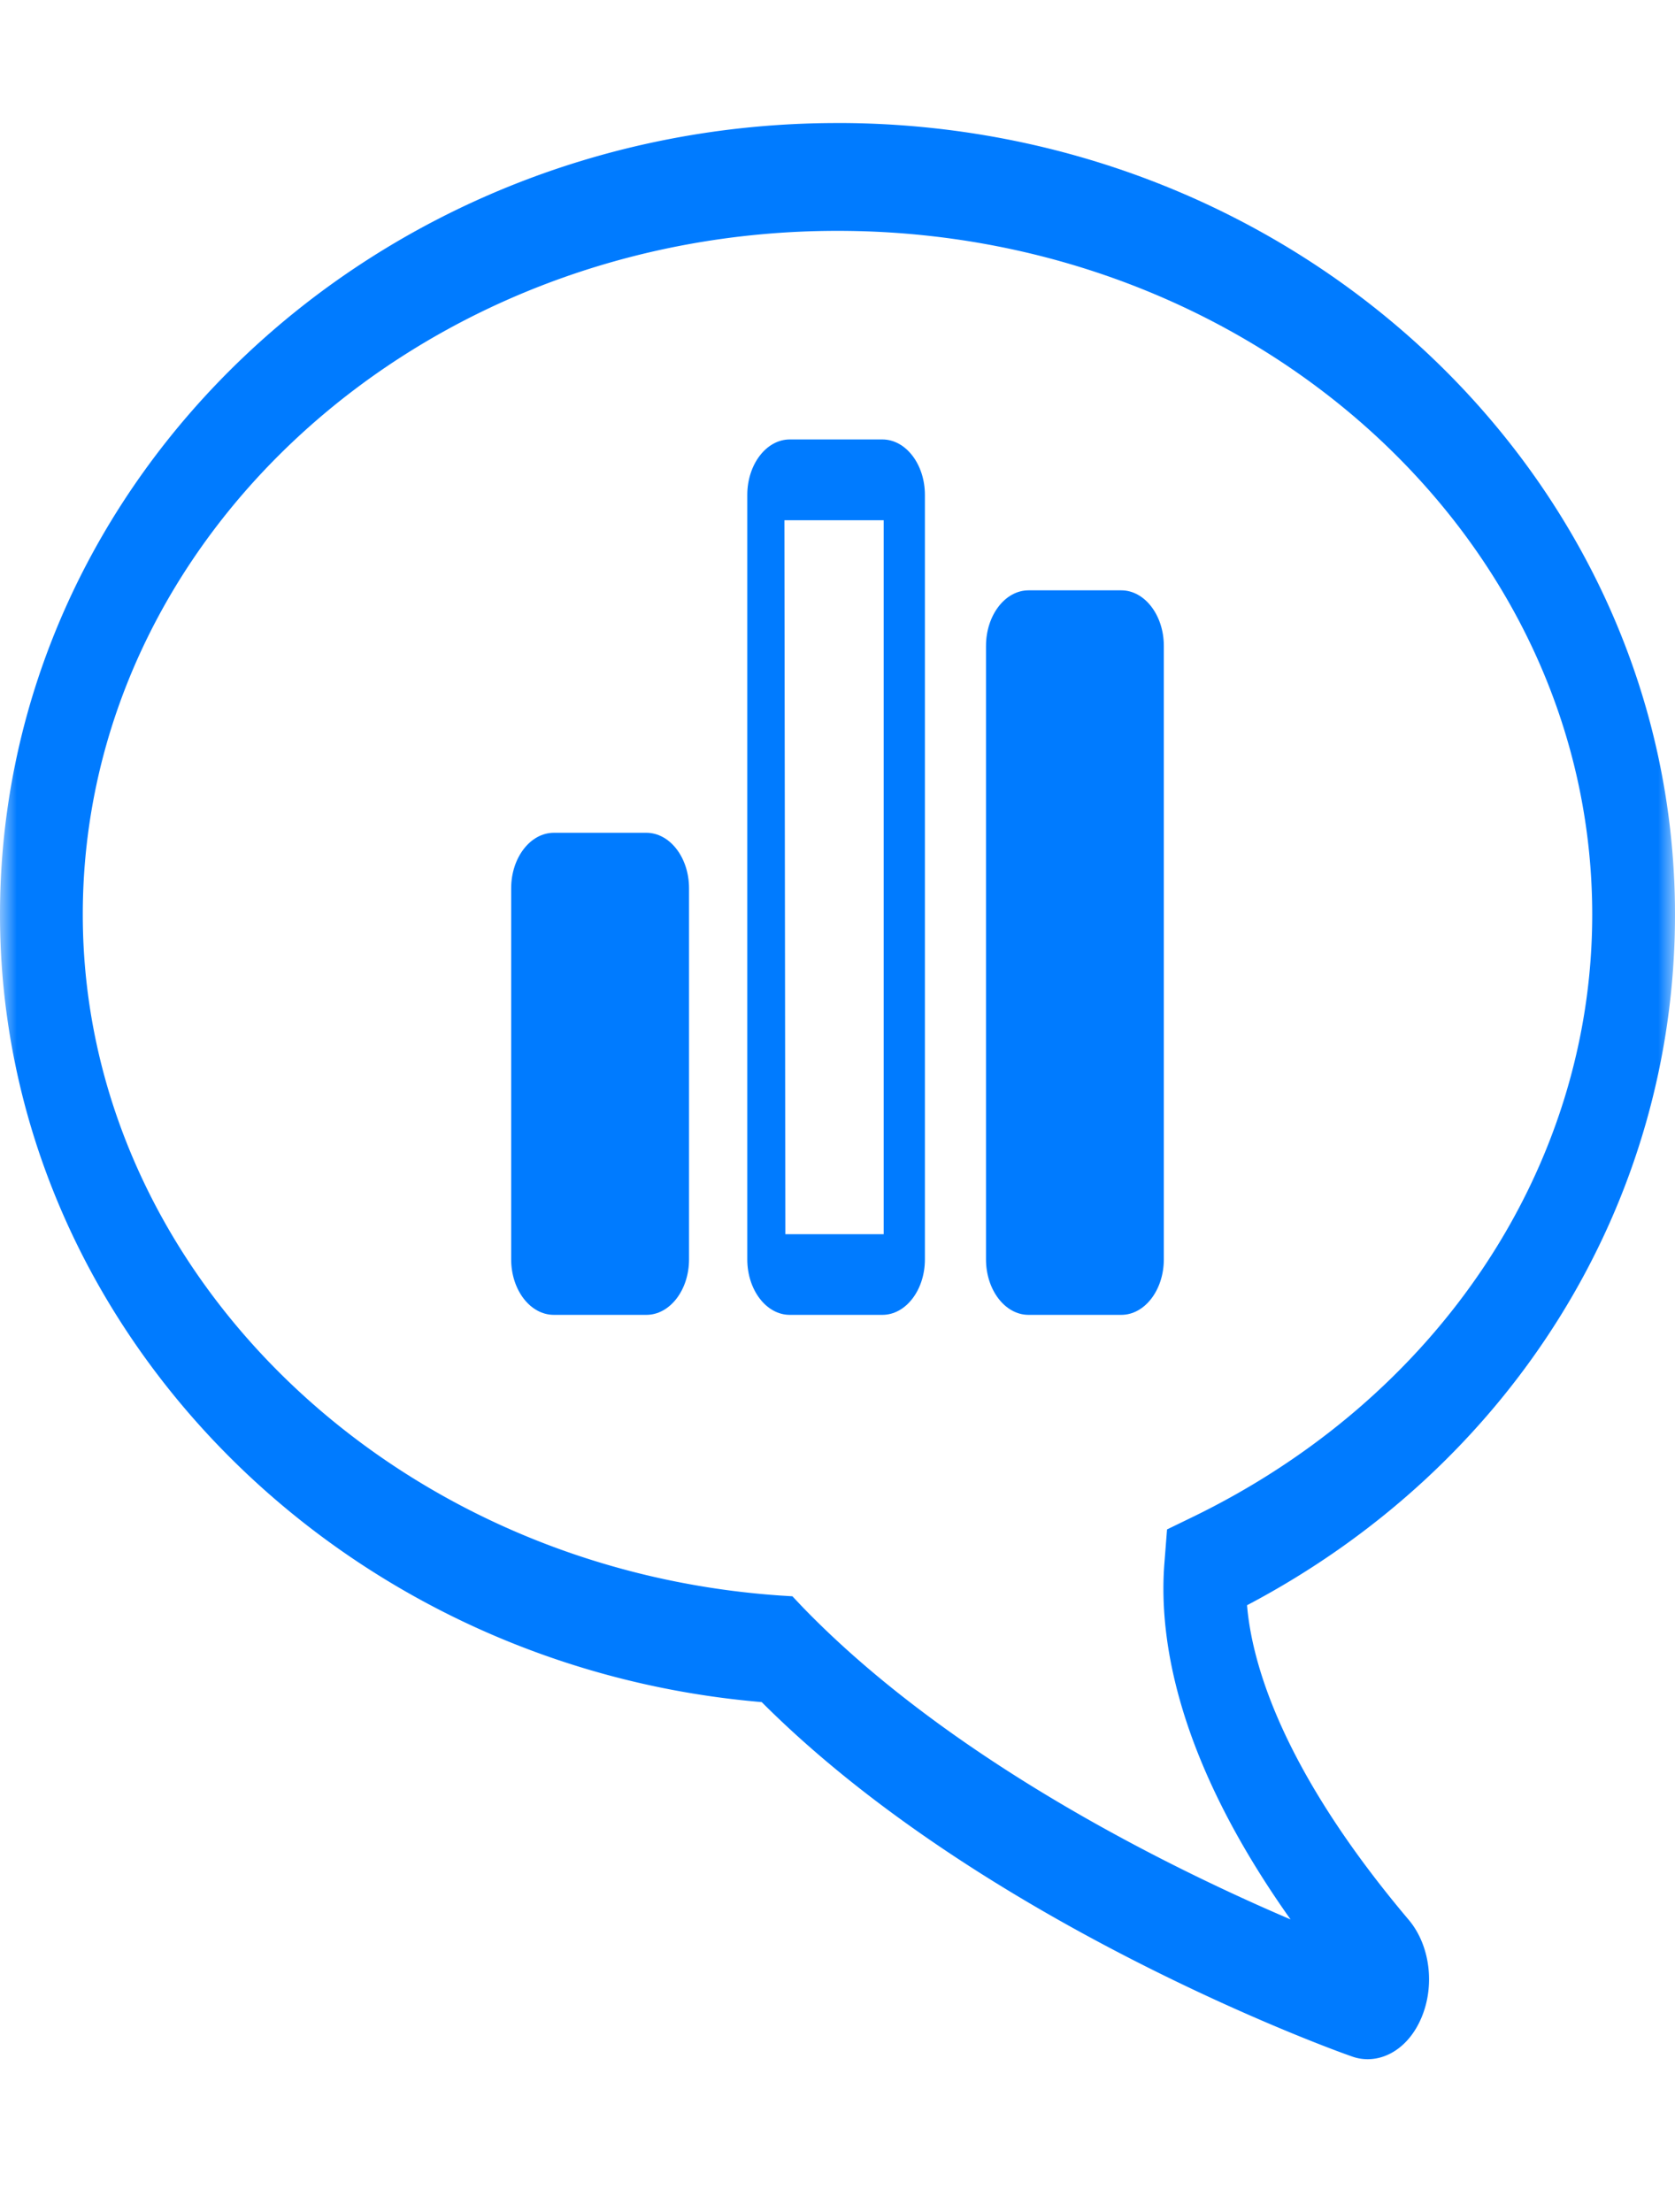 <svg xmlns="http://www.w3.org/2000/svg" width="50" height="66" fill="none" viewBox="0 0 50 66">
  <mask id="a" width="50" height="66" x="0" y="0" maskUnits="userSpaceOnUse" style="mask-type:luminance">
    <path fill="#fff" d="M0 0h50v65.115H0V0Z"/>
  </mask>
  <g mask="url(#a)">
    <path fill="#007BFF" d="M24.998 3.67C38.786 3.67 50 14.269 50 27.289c0 8.63-4.871 16.446-12.775 20.607.143 1.709 1.027 4.893 4.83 9.391.632.753.785 1.95.376 2.915-.322.769-.938 1.239-1.609 1.239a1.38 1.38 0 0 1-.482-.088c-.453-.153-10.984-3.945-17.602-10.567C9.957 49.704 0 39.452 0 27.288 0 14.268 11.214 3.671 24.998 3.671Zm-1.74 43.934.396.025.307.325c4.437 4.585 11.02 7.803 14.563 9.316-3.38-4.76-3.949-8.36-3.764-10.65l.077-.986.721-.35c7.384-3.566 11.971-10.463 11.971-17.996 0-11.25-10.106-20.4-22.53-20.4-12.422 0-22.528 9.15-22.528 20.4 0 10.58 9.133 19.497 20.788 20.316Z"/>
    <path fill="#007BFF" d="M30.703 17.614h2.768c.699 0 1.27.744 1.27 1.655v18.308c0 .915-.571 1.655-1.27 1.655h-2.768c-.702 0-1.27-.744-1.27-1.655V19.273c0-.915.57-1.659 1.27-1.659Zm-14.17 7.234h2.76c.706 0 1.275.744 1.275 1.654v11.075c0 .915-.572 1.655-1.274 1.655h-2.761c-.706 0-1.274-.744-1.274-1.655V26.502c0-.91.571-1.654 1.274-1.654Zm7.042-11.736h2.764c.702 0 1.27.744 1.27 1.655v22.81c0 .915-.57 1.655-1.27 1.655h-2.764c-.7 0-1.268-.744-1.268-1.655v-22.81c0-.911.569-1.655 1.268-1.655Zm-.131 23.713h2.934V15.523h-2.963l.029 21.302Z"/>
  </g>
</svg>
